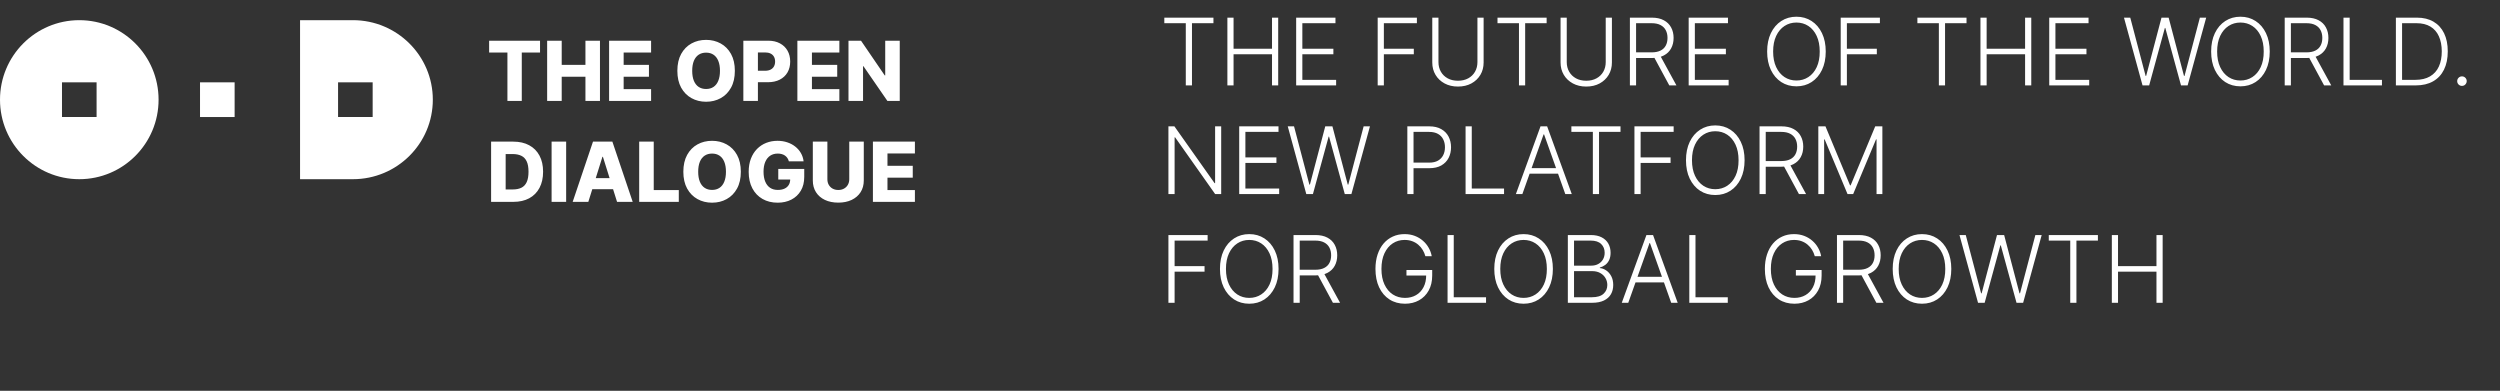 <?xml version="1.0" encoding="UTF-8"?> <svg xmlns="http://www.w3.org/2000/svg" width="966" height="151" viewBox="0 0 966 151" fill="none"><rect x="0" y="0" width="966" height="151" fill="#333333" stroke="none"/><g clip-path="url(#clip0_3533_55232)"><path d="M77.289 45.22H90.657V31.815H77.289V45.22Z" fill="white"></path><path fill-rule="evenodd" clip-rule="evenodd" d="M30.638 69.24C47.557 69.24 61.275 55.485 61.275 38.517C61.275 21.55 47.557 7.794 30.638 7.794C13.718 7.794 0 21.549 0 38.517C0 55.485 13.718 69.24 30.638 69.24ZM23.954 31.815H37.321V45.22H23.954V31.815Z" fill="white"></path><path fill-rule="evenodd" clip-rule="evenodd" d="M130.628 31.815H143.995V45.219H130.628V31.815ZM136.363 69.24C153.417 69.24 167.242 55.484 167.242 38.517C167.242 21.55 153.417 7.793 136.363 7.793H115.941V69.24H136.363V69.24Z" fill="white"></path><path d="M189 20.296V15.727H208.67V20.296H201.614V39H196.068V20.296H189ZM211.418 39V15.727H217.043V25.068H226.213V15.727H231.827V39H226.213V29.648H217.043V39H211.418ZM235.355 39V15.727H251.582V20.296H240.98V25.068H250.753V29.648H240.98V34.432H251.582V39H235.355ZM283.946 27.364C283.946 29.924 283.454 32.095 282.469 33.875C281.484 35.655 280.151 37.008 278.469 37.932C276.795 38.856 274.916 39.318 272.832 39.318C270.741 39.318 268.859 38.852 267.185 37.92C265.51 36.989 264.181 35.636 263.196 33.864C262.219 32.083 261.73 29.917 261.73 27.364C261.73 24.803 262.219 22.633 263.196 20.852C264.181 19.072 265.51 17.72 267.185 16.796C268.859 15.871 270.741 15.409 272.832 15.409C274.916 15.409 276.795 15.871 278.469 16.796C280.151 17.72 281.484 19.072 282.469 20.852C283.454 22.633 283.946 24.803 283.946 27.364ZM278.196 27.364C278.196 25.849 277.98 24.568 277.548 23.523C277.124 22.477 276.51 21.686 275.707 21.148C274.912 20.61 273.954 20.341 272.832 20.341C271.719 20.341 270.76 20.61 269.957 21.148C269.154 21.686 268.537 22.477 268.105 23.523C267.681 24.568 267.469 25.849 267.469 27.364C267.469 28.879 267.681 30.159 268.105 31.204C268.537 32.25 269.154 33.042 269.957 33.58C270.76 34.117 271.719 34.386 272.832 34.386C273.954 34.386 274.912 34.117 275.707 33.58C276.51 33.042 277.124 32.25 277.548 31.204C277.98 30.159 278.196 28.879 278.196 27.364ZM287.23 39V15.727H296.844C298.586 15.727 300.09 16.068 301.355 16.75C302.628 17.424 303.609 18.367 304.298 19.579C304.988 20.784 305.332 22.186 305.332 23.784C305.332 25.39 304.98 26.796 304.276 28C303.579 29.197 302.582 30.125 301.287 30.784C299.991 31.443 298.454 31.773 296.673 31.773H290.741V27.341H295.628C296.476 27.341 297.185 27.193 297.753 26.898C298.329 26.602 298.764 26.189 299.06 25.659C299.355 25.121 299.503 24.496 299.503 23.784C299.503 23.064 299.355 22.443 299.06 21.921C298.764 21.39 298.329 20.981 297.753 20.693C297.177 20.405 296.469 20.261 295.628 20.261H292.855V39H287.23ZM308.105 39V15.727H324.332V20.296H313.73V25.068H323.503V29.648H313.73V34.432H324.332V39H308.105ZM347.662 15.727V39H342.889L333.628 25.568H333.48V39H327.855V15.727H332.696L341.855 29.136H342.048V15.727H347.662ZM198.364 78H189.761V54.727H198.352C200.723 54.727 202.765 55.193 204.477 56.125C206.197 57.049 207.523 58.383 208.455 60.125C209.386 61.86 209.852 63.936 209.852 66.352C209.852 68.776 209.386 70.86 208.455 72.602C207.53 74.345 206.208 75.682 204.489 76.614C202.769 77.538 200.727 78 198.364 78ZM195.386 73.204H198.148C199.451 73.204 200.553 72.985 201.455 72.546C202.364 72.099 203.049 71.375 203.511 70.375C203.981 69.367 204.216 68.026 204.216 66.352C204.216 64.678 203.981 63.345 203.511 62.352C203.042 61.352 202.348 60.633 201.432 60.193C200.523 59.746 199.402 59.523 198.068 59.523H195.386V73.204ZM218.761 54.727V78H213.136V54.727H218.761ZM227.327 78H221.281L229.134 54.727H236.622L244.474 78H238.429L232.963 60.591H232.781L227.327 78ZM226.52 68.841H239.156V73.114H226.52V68.841ZM246.98 78V54.727H252.605V73.432H262.287V78H246.98ZM286.259 66.364C286.259 68.924 285.766 71.095 284.781 72.875C283.796 74.655 282.463 76.008 280.781 76.932C279.107 77.856 277.228 78.318 275.145 78.318C273.054 78.318 271.171 77.852 269.497 76.921C267.823 75.989 266.493 74.636 265.509 72.864C264.531 71.083 264.043 68.917 264.043 66.364C264.043 63.803 264.531 61.633 265.509 59.852C266.493 58.072 267.823 56.72 269.497 55.795C271.171 54.871 273.054 54.409 275.145 54.409C277.228 54.409 279.107 54.871 280.781 55.795C282.463 56.72 283.796 58.072 284.781 59.852C285.766 61.633 286.259 63.803 286.259 66.364ZM280.509 66.364C280.509 64.849 280.293 63.568 279.861 62.523C279.437 61.477 278.823 60.686 278.02 60.148C277.224 59.61 276.266 59.341 275.145 59.341C274.031 59.341 273.073 59.61 272.27 60.148C271.467 60.686 270.849 61.477 270.418 62.523C269.993 63.568 269.781 64.849 269.781 66.364C269.781 67.879 269.993 69.159 270.418 70.204C270.849 71.25 271.467 72.042 272.27 72.579C273.073 73.117 274.031 73.386 275.145 73.386C276.266 73.386 277.224 73.117 278.02 72.579C278.823 72.042 279.437 71.25 279.861 70.204C280.293 69.159 280.509 67.879 280.509 66.364ZM304.815 62.33C304.687 61.852 304.497 61.432 304.247 61.068C303.997 60.697 303.69 60.383 303.327 60.125C302.963 59.867 302.546 59.674 302.077 59.545C301.607 59.409 301.092 59.341 300.531 59.341C299.402 59.341 298.425 59.614 297.599 60.159C296.781 60.705 296.149 61.5 295.702 62.545C295.255 63.583 295.031 64.845 295.031 66.329C295.031 67.822 295.247 69.095 295.679 70.148C296.111 71.201 296.736 72.004 297.554 72.557C298.372 73.11 299.365 73.386 300.531 73.386C301.562 73.386 302.433 73.22 303.145 72.886C303.865 72.546 304.41 72.064 304.781 71.443C305.152 70.822 305.338 70.091 305.338 69.25L306.384 69.375H300.724V65.273H310.759V68.352C310.759 70.436 310.315 72.22 309.429 73.704C308.55 75.189 307.338 76.329 305.793 77.125C304.255 77.921 302.486 78.318 300.486 78.318C298.266 78.318 296.315 77.837 294.634 76.875C292.952 75.913 291.641 74.542 290.702 72.761C289.762 70.974 289.293 68.852 289.293 66.398C289.293 64.489 289.577 62.795 290.145 61.318C290.713 59.833 291.505 58.576 292.52 57.545C293.543 56.515 294.724 55.735 296.065 55.205C297.414 54.674 298.865 54.409 300.418 54.409C301.766 54.409 303.02 54.602 304.179 54.989C305.346 55.375 306.376 55.92 307.27 56.625C308.171 57.33 308.902 58.167 309.463 59.136C310.024 60.106 310.372 61.17 310.509 62.33H304.815ZM328.153 54.727H333.767V69.739C333.767 71.474 333.354 72.985 332.528 74.273C331.703 75.553 330.551 76.546 329.074 77.25C327.597 77.947 325.881 78.296 323.926 78.296C321.949 78.296 320.222 77.947 318.744 77.25C317.267 76.546 316.119 75.553 315.301 74.273C314.483 72.985 314.074 71.474 314.074 69.739V54.727H319.699V69.25C319.699 70.053 319.873 70.769 320.222 71.398C320.578 72.026 321.074 72.519 321.71 72.875C322.347 73.231 323.085 73.409 323.926 73.409C324.767 73.409 325.502 73.231 326.131 72.875C326.767 72.519 327.263 72.026 327.619 71.398C327.975 70.769 328.153 70.053 328.153 69.25V54.727ZM337.293 78V54.727H353.52V59.295H342.918V64.068H352.69V68.648H342.918V73.432H353.52V78H337.293Z" fill="white"></path><path d="M449.892 8.966V6.818H468.876V8.966H460.58V33H458.189V8.966H449.892ZM474.259 33V6.818H476.649V18.822H491.504V6.818H493.895V33H491.504V20.97H476.649V33H474.259ZM500.837 33V6.818H516.024V8.966H503.227V18.822H515.219V20.97H503.227V30.852H516.28V33H500.837ZM532.337 33V6.818H547.486V8.966H534.727V18.822H546.297V20.97H534.727V33H532.337ZM570.881 6.818H573.271V24.153C573.271 25.935 572.854 27.528 572.018 28.935C571.183 30.332 570.02 31.436 568.528 32.246C567.045 33.047 565.32 33.447 563.351 33.447C561.391 33.447 559.665 33.043 558.173 32.233C556.682 31.423 555.518 30.32 554.683 28.922C553.848 27.524 553.43 25.935 553.43 24.153V6.818H555.821V23.987C555.821 25.376 556.132 26.616 556.754 27.707C557.376 28.79 558.25 29.642 559.375 30.264C560.509 30.886 561.834 31.197 563.351 31.197C564.868 31.197 566.193 30.886 567.327 30.264C568.46 29.642 569.334 28.79 569.947 27.707C570.57 26.616 570.881 25.376 570.881 23.987V6.818ZM578.634 8.966V6.818H597.619V8.966H589.322V33H586.931V8.966H578.634ZM620.451 6.818H622.842V24.153C622.842 25.935 622.424 27.528 621.589 28.935C620.754 30.332 619.59 31.436 618.099 32.246C616.616 33.047 614.89 33.447 612.921 33.447C610.961 33.447 609.235 33.043 607.744 32.233C606.252 31.423 605.089 30.32 604.254 28.922C603.418 27.524 603.001 25.935 603.001 24.153V6.818H605.391V23.987C605.391 25.376 605.702 26.616 606.325 27.707C606.947 28.79 607.82 29.642 608.945 30.264C610.079 30.886 611.404 31.197 612.921 31.197C614.438 31.197 615.763 30.886 616.897 30.264C618.031 29.642 618.904 28.79 619.518 27.707C620.14 26.616 620.451 25.376 620.451 23.987V6.818ZM629.79 33V6.818H638.24C640.098 6.818 641.649 7.155 642.893 7.828C644.146 8.493 645.088 9.418 645.719 10.602C646.358 11.778 646.678 13.129 646.678 14.655C646.678 16.18 646.358 17.527 645.719 18.695C645.088 19.862 644.151 20.774 642.906 21.43C641.662 22.087 640.119 22.415 638.278 22.415H631.081V20.229H638.214C639.578 20.229 640.712 20.003 641.615 19.551C642.527 19.099 643.205 18.456 643.648 17.621C644.099 16.785 644.325 15.797 644.325 14.655C644.325 13.513 644.099 12.516 643.648 11.663C643.196 10.803 642.514 10.138 641.602 9.669C640.699 9.2 639.557 8.966 638.176 8.966H632.18V33H629.79ZM641.334 21.188L647.777 33H645.016L638.636 21.188H641.334ZM652.501 33V6.818H667.688V8.966H654.891V18.822H666.883V20.97H654.891V30.852H667.944V33H652.501ZM705.465 19.909C705.465 22.636 704.979 25.01 704.008 27.03C703.036 29.041 701.698 30.601 699.994 31.709C698.298 32.808 696.346 33.358 694.138 33.358C691.931 33.358 689.975 32.808 688.271 31.709C686.575 30.601 685.241 29.041 684.269 27.03C683.306 25.01 682.825 22.636 682.825 19.909C682.825 17.182 683.306 14.812 684.269 12.801C685.241 10.781 686.579 9.222 688.283 8.122C689.988 7.014 691.94 6.46 694.138 6.46C696.346 6.46 698.298 7.014 699.994 8.122C701.698 9.222 703.036 10.781 704.008 12.801C704.979 14.812 705.465 17.182 705.465 19.909ZM703.138 19.909C703.138 17.565 702.746 15.558 701.962 13.888C701.178 12.209 700.109 10.926 698.754 10.04C697.398 9.153 695.86 8.71 694.138 8.71C692.425 8.71 690.891 9.153 689.536 10.04C688.181 10.926 687.107 12.204 686.315 13.875C685.531 15.546 685.138 17.557 685.138 19.909C685.138 22.253 685.531 24.26 686.315 25.93C687.099 27.601 688.168 28.884 689.523 29.778C690.879 30.665 692.417 31.108 694.138 31.108C695.86 31.108 697.398 30.665 698.754 29.778C700.117 28.892 701.191 27.614 701.975 25.943C702.759 24.264 703.147 22.253 703.138 19.909ZM711.247 33V6.818H726.396V8.966H713.637V18.822H725.207V20.97H713.637V33H711.247ZM740.88 8.966V6.818H759.865V8.966H751.568V33H749.177V8.966H740.88ZM765.247 33V6.818H767.637V18.822H782.493V6.818H784.883V33H782.493V20.97H767.637V33H765.247ZM791.825 33V6.818H807.012V8.966H794.216V18.822H806.207V20.97H794.216V30.852H807.268V33H791.825ZM827.876 33L820.704 6.818H823.133L829.065 29.331H829.27L835.201 6.818H837.963L843.895 29.331H844.099L850.031 6.818H852.473L845.301 33H842.744L836.672 10.794H836.505L830.433 33H827.876ZM877.028 19.909C877.028 22.636 876.542 25.01 875.57 27.03C874.599 29.041 873.261 30.601 871.556 31.709C869.86 32.808 867.908 33.358 865.701 33.358C863.494 33.358 861.538 32.808 859.833 31.709C858.137 30.601 856.803 29.041 855.832 27.03C854.869 25.01 854.387 22.636 854.387 19.909C854.387 17.182 854.869 14.812 855.832 12.801C856.803 10.781 858.141 9.222 859.846 8.122C861.55 7.014 863.502 6.46 865.701 6.46C867.908 6.46 869.86 7.014 871.556 8.122C873.261 9.222 874.599 10.781 875.57 12.801C876.542 14.812 877.028 17.182 877.028 19.909ZM874.701 19.909C874.701 17.565 874.309 15.558 873.525 13.888C872.741 12.209 871.671 10.926 870.316 10.04C868.961 9.153 867.423 8.71 865.701 8.71C863.988 8.71 862.454 9.153 861.099 10.04C859.744 10.926 858.67 12.204 857.877 13.875C857.093 15.546 856.701 17.557 856.701 19.909C856.701 22.253 857.093 24.26 857.877 25.93C858.661 27.601 859.731 28.884 861.086 29.778C862.441 30.665 863.979 31.108 865.701 31.108C867.423 31.108 868.961 30.665 870.316 29.778C871.68 28.892 872.754 27.614 873.538 25.943C874.322 24.264 874.71 22.253 874.701 19.909ZM882.809 33V6.818H891.26C893.118 6.818 894.669 7.155 895.913 7.828C897.166 8.493 898.108 9.418 898.738 10.602C899.377 11.778 899.697 13.129 899.697 14.655C899.697 16.18 899.377 17.527 898.738 18.695C898.108 19.862 897.17 20.774 895.926 21.43C894.681 22.087 893.139 22.415 891.298 22.415H884.1V20.229H891.234C892.598 20.229 893.731 20.003 894.635 19.551C895.547 19.099 896.224 18.456 896.667 17.621C897.119 16.785 897.345 15.797 897.345 14.655C897.345 13.513 897.119 12.516 896.667 11.663C896.216 10.803 895.534 10.138 894.622 9.669C893.718 9.2 892.576 8.966 891.196 8.966H885.2V33H882.809ZM894.353 21.188L900.797 33H898.035L891.656 21.188H894.353ZM905.52 33V6.818H907.911V30.852H920.388V33H905.52ZM933.441 33H925.77V6.818H933.901C936.398 6.818 938.533 7.338 940.306 8.378C942.087 9.418 943.451 10.909 944.397 12.852C945.343 14.796 945.816 17.126 945.816 19.845C945.816 22.59 945.33 24.946 944.358 26.915C943.395 28.875 941.989 30.379 940.14 31.428C938.299 32.476 936.066 33 933.441 33ZM928.161 30.852H933.3C935.55 30.852 937.434 30.409 938.951 29.523C940.468 28.636 941.605 27.371 942.364 25.726C943.123 24.081 943.502 22.121 943.502 19.845C943.493 17.587 943.118 15.643 942.377 14.016C941.644 12.388 940.553 11.139 939.104 10.27C937.664 9.401 935.882 8.966 933.76 8.966H928.161V30.852ZM951.3 33.192C950.797 33.192 950.363 33.013 949.996 32.655C949.638 32.288 949.459 31.854 949.459 31.351C949.459 30.84 949.638 30.405 949.996 30.047C950.363 29.689 950.797 29.51 951.3 29.51C951.811 29.51 952.246 29.689 952.604 30.047C952.962 30.405 953.141 30.84 953.141 31.351C953.141 31.683 953.056 31.99 952.885 32.271C952.723 32.553 952.502 32.778 952.221 32.949C951.948 33.111 951.641 33.192 951.3 33.192ZM471.868 48.818V75H469.541L454.072 53.075H453.868V75H451.477V48.818H453.791L469.311 70.769H469.516V48.818H471.868ZM478.829 75V48.818H494.016V50.966H481.219V60.822H493.211V62.97H481.219V72.852H494.272V75H478.829ZM504.755 75L497.583 48.818H500.012L505.944 71.331H506.148L512.08 48.818H514.842L520.773 71.331H520.978L526.91 48.818H529.352L522.18 75H519.623L513.55 52.794H513.384L507.312 75H504.755ZM543.798 75V48.818H552.248C554.106 48.818 555.657 49.176 556.901 49.892C558.154 50.599 559.096 51.562 559.727 52.781C560.366 54 560.685 55.372 560.685 56.898C560.685 58.423 560.37 59.8 559.739 61.027C559.109 62.246 558.171 63.213 556.927 63.929C555.683 64.636 554.136 64.99 552.286 64.99H545.638V62.842H552.222C553.594 62.842 554.732 62.587 555.636 62.075C556.539 61.555 557.212 60.848 557.656 59.953C558.107 59.058 558.333 58.04 558.333 56.898C558.333 55.756 558.107 54.737 557.656 53.842C557.212 52.947 556.535 52.244 555.623 51.733C554.719 51.222 553.573 50.966 552.184 50.966H546.188V75H543.798ZM566.298 75V48.818H568.688V72.852H581.165V75H566.298ZM588.238 75H585.733L595.257 48.818H597.814L607.338 75H604.832L596.625 51.925H596.446L588.238 75ZM590.041 64.965H603.029V67.112H590.041V64.965ZM607.181 50.966V48.818H626.165V50.966H617.869V75H615.478V50.966H607.181ZM631.548 75V48.818H646.697V50.966H633.938V60.822H645.508V62.97H633.938V75H631.548ZM674.106 61.909C674.106 64.636 673.62 67.01 672.648 69.03C671.677 71.041 670.339 72.601 668.634 73.709C666.938 74.808 664.987 75.358 662.779 75.358C660.572 75.358 658.616 74.808 656.911 73.709C655.215 72.601 653.881 71.041 652.91 69.03C651.947 67.01 651.465 64.636 651.465 61.909C651.465 59.182 651.947 56.812 652.91 54.801C653.881 52.781 655.219 51.222 656.924 50.122C658.629 49.014 660.58 48.46 662.779 48.46C664.987 48.46 666.938 49.014 668.634 50.122C670.339 51.222 671.677 52.781 672.648 54.801C673.62 56.812 674.106 59.182 674.106 61.909ZM671.779 61.909C671.779 59.565 671.387 57.558 670.603 55.888C669.819 54.209 668.749 52.926 667.394 52.04C666.039 51.153 664.501 50.71 662.779 50.71C661.066 50.71 659.532 51.153 658.177 52.04C656.822 52.926 655.748 54.205 654.955 55.875C654.171 57.545 653.779 59.557 653.779 61.909C653.779 64.253 654.171 66.26 654.955 67.93C655.739 69.601 656.809 70.883 658.164 71.778C659.519 72.665 661.058 73.108 662.779 73.108C664.501 73.108 666.039 72.665 667.394 71.778C668.758 70.892 669.832 69.614 670.616 67.943C671.4 66.264 671.788 64.253 671.779 61.909ZM679.887 75V48.818H688.338C690.196 48.818 691.747 49.155 692.991 49.828C694.244 50.493 695.186 51.418 695.816 52.602C696.456 53.778 696.775 55.129 696.775 56.655C696.775 58.18 696.456 59.527 695.816 60.695C695.186 61.862 694.248 62.774 693.004 63.43C691.76 64.087 690.217 64.415 688.376 64.415H681.179V62.229H688.312C689.676 62.229 690.809 62.003 691.713 61.551C692.625 61.099 693.302 60.456 693.745 59.621C694.197 58.785 694.423 57.797 694.423 56.655C694.423 55.513 694.197 54.516 693.745 53.663C693.294 52.803 692.612 52.138 691.7 51.669C690.797 51.2 689.654 50.966 688.274 50.966H682.278V75H679.887ZM691.431 63.188L697.875 75H695.113L688.734 63.188H691.431ZM702.598 48.818H705.36L714.858 71.625H715.088L724.587 48.818H727.348V75H725.098V53.868H724.894L716.06 75H713.887L705.053 53.868H704.848V75H702.598V48.818ZM451.477 117V90.818H466.626V92.966H453.868V102.822H465.438V104.97H453.868V117H451.477ZM494.036 103.909C494.036 106.636 493.55 109.01 492.578 111.03C491.607 113.041 490.268 114.601 488.564 115.709C486.868 116.808 484.916 117.358 482.709 117.358C480.501 117.358 478.545 116.808 476.841 115.709C475.145 114.601 473.811 113.041 472.839 111.03C471.876 109.01 471.395 106.636 471.395 103.909C471.395 101.182 471.876 98.812 472.839 96.801C473.811 94.781 475.149 93.222 476.854 92.122C478.558 91.014 480.51 90.46 482.709 90.46C484.916 90.46 486.868 91.014 488.564 92.122C490.268 93.222 491.607 94.781 492.578 96.801C493.55 98.812 494.036 101.182 494.036 103.909ZM491.709 103.909C491.709 101.565 491.317 99.558 490.533 97.888C489.749 96.209 488.679 94.926 487.324 94.04C485.969 93.153 484.43 92.71 482.709 92.71C480.996 92.71 479.462 93.153 478.107 94.04C476.751 94.926 475.678 96.204 474.885 97.875C474.101 99.546 473.709 101.557 473.709 103.909C473.709 106.253 474.101 108.26 474.885 109.93C475.669 111.601 476.739 112.884 478.094 113.778C479.449 114.665 480.987 115.108 482.709 115.108C484.43 115.108 485.969 114.665 487.324 113.778C488.688 112.892 489.761 111.614 490.545 109.943C491.33 108.264 491.717 106.253 491.709 103.909ZM499.817 117V90.818H508.267C510.125 90.818 511.676 91.155 512.921 91.828C514.174 92.493 515.115 93.418 515.746 94.602C516.385 95.778 516.705 97.129 516.705 98.655C516.705 100.18 516.385 101.527 515.746 102.695C515.115 103.862 514.178 104.774 512.934 105.43C511.689 106.087 510.147 106.415 508.306 106.415H501.108V104.229H508.242C509.605 104.229 510.739 104.003 511.642 103.551C512.554 103.099 513.232 102.456 513.675 101.621C514.127 100.786 514.353 99.797 514.353 98.655C514.353 97.513 514.127 96.516 513.675 95.663C513.223 94.803 512.542 94.138 511.63 93.669C510.726 93.2 509.584 92.966 508.203 92.966H502.208V117H499.817ZM511.361 105.188L517.804 117H515.043L508.664 105.188H511.361ZM550.768 99C550.529 98.131 550.18 97.317 549.72 96.558C549.26 95.791 548.689 95.122 548.007 94.551C547.333 93.972 546.554 93.52 545.667 93.196C544.789 92.872 543.809 92.71 542.727 92.71C541.022 92.71 539.497 93.153 538.15 94.04C536.804 94.926 535.738 96.204 534.954 97.875C534.179 99.546 533.791 101.557 533.791 103.909C533.791 106.253 534.183 108.26 534.967 109.93C535.751 111.601 536.825 112.884 538.189 113.778C539.561 114.665 541.129 115.108 542.893 115.108C544.504 115.108 545.927 114.75 547.163 114.034C548.399 113.318 549.362 112.295 550.052 110.966C550.751 109.636 551.092 108.055 551.075 106.223L551.842 106.466H543.456V104.318H553.402V106.466C553.402 108.699 552.95 110.629 552.047 112.257C551.143 113.885 549.903 115.142 548.326 116.028C546.75 116.915 544.939 117.358 542.893 117.358C540.609 117.358 538.61 116.808 536.897 115.709C535.184 114.601 533.85 113.041 532.896 111.03C531.95 109.01 531.477 106.636 531.477 103.909C531.477 101.855 531.75 100.001 532.295 98.348C532.841 96.695 533.612 95.28 534.609 94.104C535.615 92.928 536.804 92.028 538.176 91.406C539.548 90.776 541.065 90.46 542.727 90.46C544.159 90.46 545.467 90.686 546.652 91.138C547.845 91.59 548.893 92.212 549.797 93.004C550.708 93.788 551.454 94.696 552.034 95.727C552.622 96.75 553.018 97.841 553.223 99H550.768ZM559.337 117V90.818H561.727V114.852H574.205V117H559.337ZM600.032 103.909C600.032 106.636 599.546 109.01 598.574 111.03C597.603 113.041 596.265 114.601 594.56 115.709C592.864 116.808 590.912 117.358 588.705 117.358C586.498 117.358 584.542 116.808 582.837 115.709C581.141 114.601 579.807 113.041 578.836 111.03C577.873 109.01 577.391 106.636 577.391 103.909C577.391 101.182 577.873 98.812 578.836 96.801C579.807 94.781 581.145 93.222 582.85 92.122C584.554 91.014 586.506 90.46 588.705 90.46C590.912 90.46 592.864 91.014 594.56 92.122C596.265 93.222 597.603 94.781 598.574 96.801C599.546 98.812 600.032 101.182 600.032 103.909ZM597.705 103.909C597.705 101.565 597.313 99.558 596.529 97.888C595.745 96.209 594.675 94.926 593.32 94.04C591.965 93.153 590.426 92.71 588.705 92.71C586.992 92.71 585.458 93.153 584.103 94.04C582.748 94.926 581.674 96.204 580.881 97.875C580.097 99.546 579.705 101.557 579.705 103.909C579.705 106.253 580.097 108.26 580.881 109.93C581.665 111.601 582.735 112.884 584.09 113.778C585.445 114.665 586.983 115.108 588.705 115.108C590.426 115.108 591.965 114.665 593.32 113.778C594.684 112.892 595.757 111.614 596.542 109.943C597.326 108.264 597.713 106.253 597.705 103.909ZM605.813 117V90.818H614.647C616.352 90.818 617.771 91.117 618.904 91.713C620.046 92.31 620.903 93.124 621.474 94.155C622.045 95.186 622.33 96.358 622.33 97.671C622.33 98.761 622.147 99.695 621.781 100.47C621.414 101.246 620.915 101.872 620.285 102.349C619.654 102.827 618.951 103.172 618.175 103.385V103.589C619.019 103.649 619.837 103.947 620.63 104.484C621.423 105.013 622.075 105.754 622.586 106.709C623.097 107.663 623.353 108.805 623.353 110.135C623.353 111.456 623.059 112.636 622.471 113.676C621.883 114.707 620.979 115.521 619.761 116.118C618.55 116.706 617.008 117 615.133 117H605.813ZM608.204 114.852H615.133C617.153 114.852 618.644 114.405 619.607 113.51C620.579 112.615 621.065 111.49 621.065 110.135C621.065 109.138 620.822 108.234 620.336 107.425C619.859 106.607 619.181 105.959 618.303 105.482C617.434 105.004 616.411 104.766 615.235 104.766H608.204V114.852ZM608.204 102.643H614.864C615.896 102.643 616.799 102.43 617.575 102.004C618.35 101.578 618.955 100.99 619.39 100.24C619.825 99.49 620.042 98.633 620.042 97.671C620.042 96.281 619.59 95.152 618.687 94.283C617.783 93.405 616.437 92.966 614.647 92.966H608.204V102.643ZM629.16 117H626.654L636.179 90.818H638.735L648.26 117H645.754L637.547 93.925H637.368L629.16 117ZM630.963 106.964H643.951V109.112H630.963V106.964ZM652.747 117V90.818H655.137V114.852H667.615V117H652.747ZM701.237 99C700.998 98.131 700.649 97.317 700.189 96.558C699.728 95.791 699.157 95.122 698.475 94.551C697.802 93.972 697.022 93.52 696.136 93.196C695.258 92.872 694.278 92.71 693.196 92.71C691.491 92.71 689.966 93.153 688.619 94.04C687.272 94.926 686.207 96.204 685.423 97.875C684.647 99.546 684.26 101.557 684.26 103.909C684.26 106.253 684.652 108.26 685.436 109.93C686.22 111.601 687.294 112.884 688.657 113.778C690.029 114.665 691.598 115.108 693.362 115.108C694.973 115.108 696.396 114.75 697.632 114.034C698.868 113.318 699.831 112.295 700.521 110.966C701.22 109.636 701.561 108.055 701.544 106.223L702.311 106.466H693.924V104.318H703.87V106.466C703.87 108.699 703.419 110.629 702.515 112.257C701.612 113.885 700.372 115.142 698.795 116.028C697.218 116.915 695.407 117.358 693.362 117.358C691.078 117.358 689.079 116.808 687.366 115.709C685.653 114.601 684.319 113.041 683.365 111.03C682.419 109.01 681.946 106.636 681.946 103.909C681.946 101.855 682.218 100.001 682.764 98.348C683.309 96.695 684.081 95.28 685.078 94.104C686.083 92.928 687.272 92.028 688.645 91.406C690.017 90.776 691.534 90.46 693.196 90.46C694.627 90.46 695.936 90.686 697.12 91.138C698.314 91.59 699.362 92.212 700.265 93.004C701.177 93.788 701.923 94.696 702.502 95.727C703.091 96.75 703.487 97.841 703.691 99H701.237ZM709.805 117V90.818H718.256C720.114 90.818 721.665 91.155 722.909 91.828C724.162 92.493 725.104 93.418 725.734 94.602C726.374 95.778 726.693 97.129 726.693 98.655C726.693 100.18 726.374 101.527 725.734 102.695C725.104 103.862 724.166 104.774 722.922 105.43C721.678 106.087 720.135 106.415 718.294 106.415H711.097V104.229H718.23C719.594 104.229 720.727 104.003 721.631 103.551C722.543 103.099 723.22 102.456 723.663 101.621C724.115 100.786 724.341 99.797 724.341 98.655C724.341 97.513 724.115 96.516 723.663 95.663C723.212 94.803 722.53 94.138 721.618 93.669C720.714 93.2 719.572 92.966 718.192 92.966H712.196V117H709.805ZM721.349 105.188L727.793 117H725.031L718.652 105.188H721.349ZM753.981 103.909C753.981 106.636 753.495 109.01 752.523 111.03C751.552 113.041 750.214 114.601 748.509 115.709C746.813 116.808 744.862 117.358 742.654 117.358C740.447 117.358 738.491 116.808 736.786 115.709C735.09 114.601 733.756 113.041 732.785 111.03C731.822 109.01 731.34 106.636 731.34 103.909C731.34 101.182 731.822 98.812 732.785 96.801C733.756 94.781 735.094 93.222 736.799 92.122C738.504 91.014 740.455 90.46 742.654 90.46C744.862 90.46 746.813 91.014 748.509 92.122C750.214 93.222 751.552 94.781 752.523 96.801C753.495 98.812 753.981 101.182 753.981 103.909ZM751.654 103.909C751.654 101.565 751.262 99.558 750.478 97.888C749.694 96.209 748.624 94.926 747.269 94.04C745.914 93.153 744.376 92.71 742.654 92.71C740.941 92.71 739.407 93.153 738.052 94.04C736.697 94.926 735.623 96.204 734.83 97.875C734.046 99.546 733.654 101.557 733.654 103.909C733.654 106.253 734.046 108.26 734.83 109.93C735.614 111.601 736.684 112.884 738.039 113.778C739.394 114.665 740.933 115.108 742.654 115.108C744.376 115.108 745.914 114.665 747.269 113.778C748.633 112.892 749.707 111.614 750.491 109.943C751.275 108.264 751.663 106.253 751.654 103.909ZM764.314 117L757.142 90.818H759.571L765.502 113.331H765.707L771.639 90.818H774.4L780.332 113.331H780.537L786.468 90.818H788.91L781.738 117H779.181L773.109 94.794H772.943L766.87 117H764.314ZM791.646 92.966V90.818H810.63V92.966H802.333V117H799.943V92.966H791.646ZM816.012 117V90.818H818.403V102.822H833.258V90.818H835.649V117H833.258V104.97H818.403V117H816.012Z" fill="white"></path></g><defs><clipPath id="clip0_3533_55232"><rect width="966" height="151" fill="white"></rect></clipPath></defs></svg> 